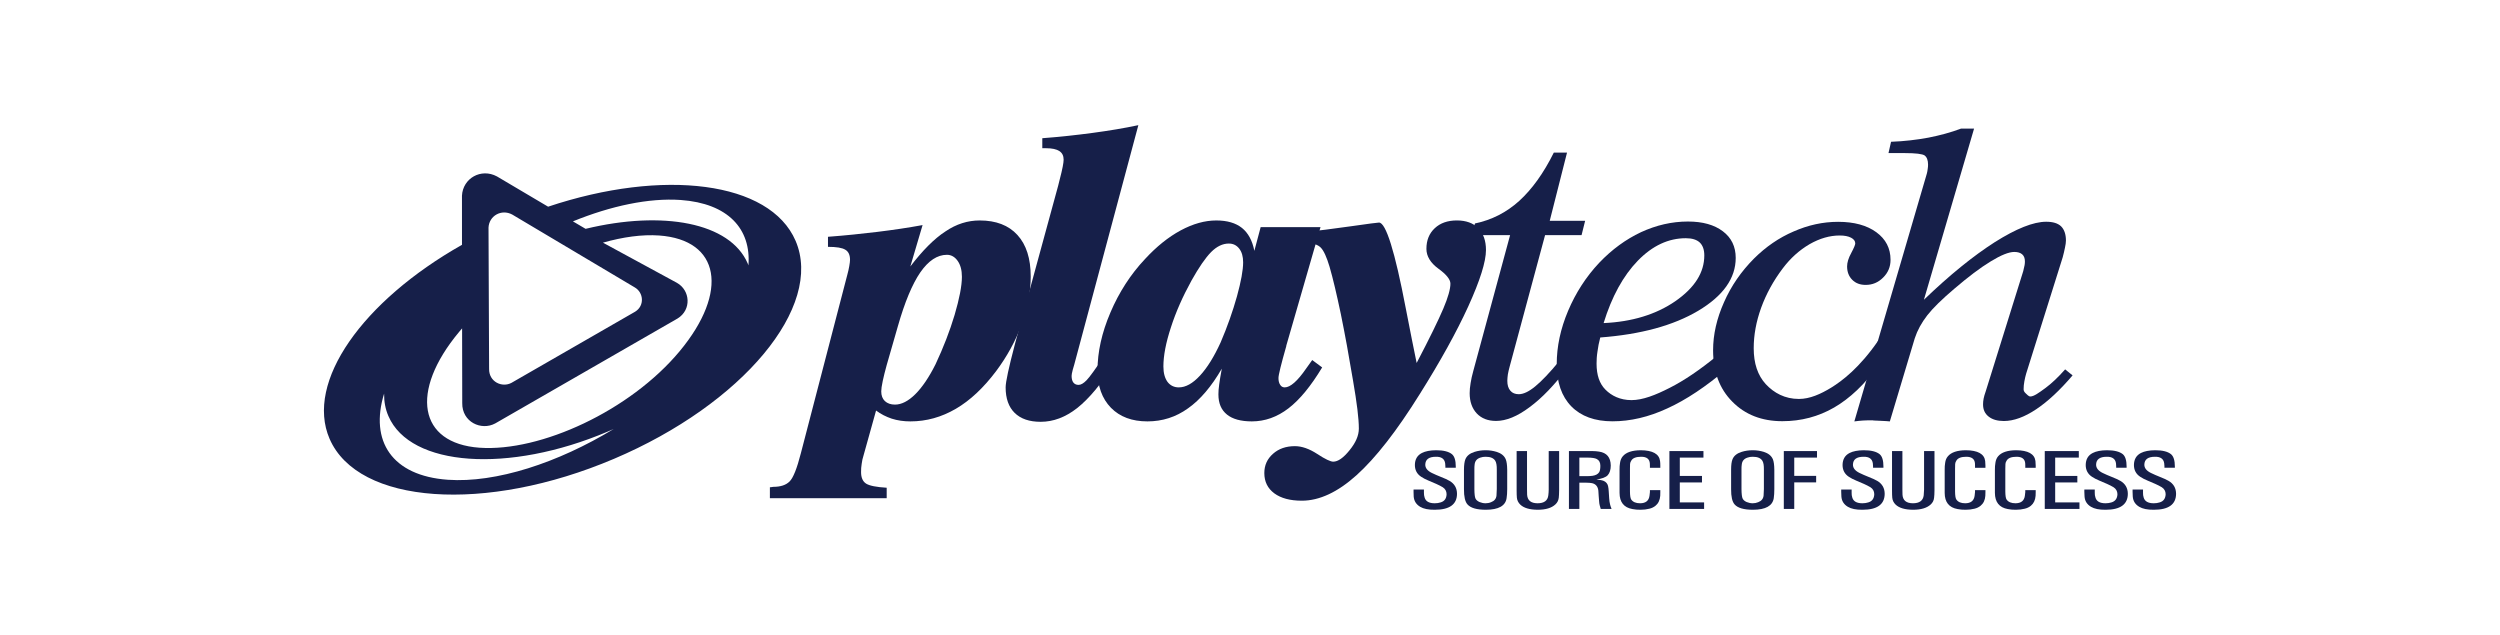 <svg width="126" height="32" viewBox="0 0 126 32" fill="none" xmlns="http://www.w3.org/2000/svg">
<g clip-path="url(#clip0_23187_228209)">
<path d="M37.721 13.376C37.706 13.342 37.698 13.309 37.683 13.275C36.793 11.216 33.412 10.592 29.514 11.533L28.875 11.157C30.794 10.376 32.705 9.968 34.306 10.079C36.695 10.25 37.863 11.533 37.721 13.376ZM34.256 17.7C31.757 20.702 27.24 22.78 24.167 22.565C21.099 22.346 20.634 19.737 23.134 16.734C23.183 16.673 23.237 16.612 23.29 16.55L23.297 20.314C23.281 21.272 24.258 21.721 24.96 21.34L34.148 16.053C34.866 15.614 34.791 14.631 34.114 14.253L30.388 12.23C31.396 11.944 32.362 11.809 33.221 11.869C36.291 12.088 36.753 14.697 34.256 17.7L34.256 17.7ZM22.569 24.18C19.749 23.98 18.625 22.226 19.359 19.838C19.354 20.236 19.421 20.617 19.577 20.972C20.679 23.529 25.627 23.875 30.627 21.753C30.729 21.709 30.831 21.661 30.932 21.619C28.125 23.328 24.998 24.35 22.569 24.18V24.18ZM25.818 10.814L31.986 14.482C32.442 14.74 32.497 15.411 32.011 15.709L25.781 19.294C25.305 19.553 24.638 19.245 24.651 18.591L24.621 11.472C24.648 10.878 25.271 10.519 25.818 10.814H25.818ZM40.096 12.134C38.803 9.137 33.435 8.477 27.625 10.417L25.047 8.892C24.244 8.46 23.327 8.987 23.283 9.863L23.284 12.339C18.278 15.17 15.374 19.245 16.61 22.114C18.043 25.427 24.46 25.882 30.943 23.126C37.429 20.371 41.526 15.45 40.096 12.134Z" fill="#161F49"/>
<path d="M45.249 16.455L44.689 18.401C44.606 18.697 44.541 18.968 44.49 19.2C44.437 19.444 44.415 19.619 44.415 19.727C44.415 19.936 44.475 20.095 44.598 20.215C44.727 20.334 44.897 20.392 45.107 20.392C45.435 20.392 45.777 20.218 46.131 19.868C46.484 19.517 46.821 19.017 47.151 18.36C47.545 17.52 47.867 16.694 48.114 15.867C48.354 15.049 48.48 14.405 48.48 13.947C48.48 13.615 48.407 13.347 48.265 13.147C48.122 12.945 47.94 12.842 47.726 12.842C47.238 12.842 46.793 13.14 46.385 13.726C45.977 14.319 45.599 15.226 45.249 16.455H45.249ZM41.73 11.934C42.601 11.869 43.425 11.783 44.217 11.687C45.005 11.591 45.764 11.479 46.498 11.344L45.881 13.43C46.497 12.624 47.084 12.031 47.647 11.666C48.199 11.29 48.773 11.111 49.377 11.111C50.198 11.111 50.835 11.355 51.278 11.843C51.728 12.335 51.948 13.035 51.948 13.939C51.948 14.703 51.797 15.509 51.49 16.35C51.182 17.193 50.748 17.976 50.206 18.703C49.568 19.549 48.896 20.182 48.176 20.602C47.453 21.024 46.692 21.238 45.881 21.238C45.548 21.238 45.237 21.194 44.942 21.1C44.653 21.002 44.392 20.87 44.154 20.691L43.523 22.953C43.479 23.089 43.445 23.234 43.429 23.376C43.404 23.515 43.398 23.655 43.398 23.795C43.398 24.067 43.481 24.264 43.651 24.374C43.823 24.483 44.169 24.55 44.689 24.582V25.11H38.802V24.559C38.822 24.559 38.851 24.556 38.888 24.55C38.927 24.541 38.958 24.537 38.972 24.537C39.339 24.537 39.611 24.449 39.794 24.267C39.978 24.087 40.165 23.616 40.362 22.85L42.706 13.843C42.747 13.7 42.778 13.553 42.803 13.413C42.827 13.278 42.841 13.168 42.841 13.094C42.841 12.846 42.761 12.68 42.608 12.589C42.45 12.487 42.157 12.441 41.73 12.441L41.73 11.934Z" fill="#161F49"/>
<path d="M52.532 6.966C53.412 6.899 54.252 6.808 55.069 6.698C55.88 6.589 56.651 6.463 57.373 6.308L54.14 18.384C54.119 18.45 54.095 18.53 54.067 18.635C54.025 18.791 54.009 18.891 54.009 18.945C54.009 19.087 54.037 19.2 54.096 19.278C54.158 19.359 54.246 19.398 54.36 19.398C54.477 19.398 54.608 19.323 54.76 19.168C54.909 19.016 55.2 18.616 55.632 17.969L56.148 18.338C55.499 19.363 54.873 20.108 54.285 20.57C53.697 21.03 53.087 21.259 52.448 21.259C51.886 21.259 51.446 21.112 51.142 20.813C50.835 20.513 50.684 20.081 50.684 19.524C50.684 19.25 50.842 18.523 51.152 17.344L51.184 17.225L53.33 9.365C53.349 9.293 53.376 9.185 53.41 9.044C53.547 8.527 53.607 8.194 53.607 8.05C53.607 7.852 53.537 7.709 53.391 7.613C53.248 7.52 53.025 7.47 52.716 7.47H52.532L52.532 6.966Z" fill="#161F49"/>
<path d="M62.654 13.22C62.654 12.931 62.59 12.702 62.456 12.53C62.322 12.359 62.149 12.275 61.932 12.275C61.624 12.275 61.328 12.416 61.041 12.703C60.754 12.994 60.425 13.473 60.049 14.144C59.609 14.945 59.263 15.725 59.016 16.494C58.761 17.269 58.635 17.925 58.635 18.469C58.635 18.8 58.705 19.055 58.844 19.249C58.984 19.431 59.176 19.524 59.41 19.524C59.758 19.524 60.111 19.329 60.479 18.931C60.845 18.536 61.191 17.977 61.519 17.259C61.863 16.459 62.135 15.678 62.343 14.935C62.549 14.185 62.654 13.615 62.654 13.22H62.654ZM66.554 11.448L64.829 17.422V17.443C64.567 18.363 64.435 18.898 64.435 19.052C64.435 19.194 64.461 19.307 64.522 19.396C64.578 19.485 64.652 19.524 64.751 19.524C65.03 19.524 65.395 19.207 65.832 18.571C65.965 18.39 66.066 18.246 66.136 18.146L66.637 18.518C66.074 19.451 65.513 20.14 64.941 20.579C64.368 21.02 63.75 21.238 63.092 21.238C62.543 21.238 62.123 21.123 61.841 20.895C61.549 20.66 61.408 20.325 61.408 19.878C61.408 19.745 61.418 19.573 61.448 19.372C61.474 19.168 61.519 18.903 61.579 18.581C61.058 19.48 60.49 20.149 59.877 20.58C59.266 21.02 58.583 21.238 57.831 21.238C57.053 21.238 56.442 21.01 55.992 20.552C55.541 20.089 55.315 19.461 55.315 18.661C55.315 17.741 55.528 16.773 55.966 15.748C56.397 14.737 56.977 13.832 57.709 13.055C58.286 12.43 58.882 11.95 59.504 11.613C60.129 11.277 60.727 11.111 61.301 11.111C61.851 11.111 62.277 11.237 62.595 11.488C62.911 11.742 63.119 12.129 63.219 12.643L63.537 11.448L66.554 11.448Z" fill="#161F49"/>
<path d="M65.549 12.274V11.723C66.389 11.634 67.24 11.524 68.107 11.401C68.968 11.277 69.436 11.217 69.502 11.217C69.848 11.217 70.301 12.654 70.85 15.534C71.073 16.679 71.255 17.603 71.399 18.294C72.053 17.042 72.5 16.129 72.742 15.557C72.983 14.989 73.101 14.567 73.101 14.297C73.101 14.087 72.899 13.833 72.498 13.543C72.097 13.25 71.891 12.914 71.891 12.542C71.891 12.111 72.03 11.764 72.314 11.5C72.591 11.241 72.963 11.11 73.426 11.11C73.885 11.11 74.247 11.241 74.506 11.5C74.761 11.764 74.893 12.132 74.893 12.601C74.893 13.19 74.593 14.14 73.999 15.446C73.403 16.749 72.589 18.217 71.558 19.858C70.392 21.73 69.327 23.088 68.372 23.948C67.416 24.808 66.496 25.235 65.611 25.235C65.023 25.235 64.563 25.112 64.226 24.865C63.891 24.616 63.722 24.277 63.722 23.843C63.722 23.449 63.866 23.13 64.159 22.871C64.449 22.614 64.816 22.486 65.263 22.486C65.613 22.486 65.989 22.619 66.389 22.879C66.789 23.143 67.061 23.268 67.193 23.268C67.434 23.268 67.706 23.078 68.013 22.698C68.328 22.312 68.486 21.951 68.486 21.601C68.486 21.346 68.46 21.02 68.413 20.629C68.366 20.234 68.29 19.753 68.193 19.18C67.989 17.953 67.783 16.833 67.578 15.827C67.367 14.824 67.18 14.031 67.012 13.451C66.864 12.954 66.716 12.63 66.565 12.478C66.415 12.327 66.171 12.252 65.823 12.252H65.796C65.695 12.265 65.618 12.274 65.549 12.274" fill="#161F49"/>
<path d="M79.001 18.537C78.351 19.401 77.713 20.064 77.091 20.522C76.475 20.985 75.912 21.215 75.4 21.215C74.988 21.215 74.666 21.086 74.429 20.837C74.192 20.583 74.071 20.242 74.071 19.816C74.071 19.665 74.087 19.499 74.118 19.311C74.147 19.123 74.193 18.913 74.255 18.693L76.109 11.851H74.157L74.338 11.262C75.178 11.089 75.92 10.711 76.568 10.127C77.212 9.54 77.798 8.73 78.312 7.692H78.978L78.107 11.127H79.891L79.711 11.851H77.872L76.091 18.459C76.05 18.61 76.019 18.741 75.997 18.865C75.982 18.986 75.969 19.096 75.969 19.19C75.969 19.41 76.019 19.576 76.124 19.694C76.221 19.811 76.368 19.868 76.546 19.868C76.779 19.868 77.053 19.74 77.378 19.472C77.701 19.209 78.111 18.777 78.602 18.182L79.001 18.537Z" fill="#161F49"/>
<path d="M80.822 16.284C82.257 16.22 83.467 15.848 84.437 15.18C85.415 14.5 85.897 13.737 85.897 12.872C85.897 12.583 85.819 12.365 85.664 12.219C85.513 12.079 85.279 12.006 84.965 12.006C84.095 12.006 83.287 12.378 82.548 13.137C81.808 13.9 81.234 14.947 80.822 16.284H80.822ZM80.653 17.009C80.586 17.255 80.543 17.492 80.513 17.717C80.477 17.937 80.467 18.143 80.467 18.329C80.467 18.902 80.614 19.339 80.917 19.64C81.215 19.943 81.654 20.166 82.226 20.166C82.79 20.166 83.438 19.913 84.151 19.548C84.873 19.185 85.685 18.635 86.579 17.901L87.051 18.575C85.984 19.483 84.979 20.154 84.034 20.583C83.093 21.02 82.171 21.234 81.266 21.234C80.379 21.234 79.684 20.98 79.196 20.482C78.703 19.977 78.459 19.27 78.459 18.349C78.459 17.468 78.65 16.572 79.033 15.664C79.416 14.759 79.939 13.947 80.6 13.245C81.241 12.571 81.947 12.06 82.706 11.702C83.477 11.348 84.262 11.165 85.071 11.165C85.817 11.165 86.4 11.33 86.832 11.657C87.262 11.981 87.48 12.428 87.48 12.998C87.48 14.023 86.847 14.914 85.592 15.662C84.335 16.409 82.689 16.855 80.653 17.009Z" fill="#161F49"/>
<path d="M94.676 17.149L94.648 18.445C93.972 19.378 93.24 20.074 92.442 20.538C91.645 20.999 90.774 21.228 89.831 21.228C88.799 21.228 87.955 20.902 87.307 20.242C86.661 19.593 86.34 18.728 86.34 17.653C86.34 16.864 86.522 16.058 86.888 15.237C87.249 14.412 87.757 13.68 88.404 13.029C88.997 12.44 89.661 11.981 90.398 11.666C91.128 11.345 91.874 11.18 92.643 11.18C93.45 11.18 94.09 11.357 94.567 11.704C95.044 12.052 95.283 12.514 95.283 13.097C95.283 13.443 95.161 13.742 94.911 13.988C94.664 14.237 94.372 14.359 94.03 14.359C93.751 14.359 93.525 14.276 93.352 14.101C93.18 13.928 93.094 13.705 93.094 13.426C93.094 13.232 93.161 13.009 93.303 12.75C93.439 12.495 93.505 12.335 93.505 12.271C93.505 12.152 93.438 12.056 93.295 11.981C93.152 11.906 92.964 11.869 92.72 11.869C92.223 11.869 91.72 12.012 91.202 12.307C90.688 12.608 90.238 13.012 89.852 13.525C89.381 14.147 89.018 14.809 88.763 15.508C88.511 16.206 88.387 16.884 88.387 17.556C88.387 18.314 88.589 18.921 88.997 19.363C89.409 19.806 89.962 20.107 90.663 20.107C91.215 20.107 91.758 19.863 92.291 19.538C92.828 19.207 93.716 18.549 94.676 17.149" fill="#161F49"/>
<path d="M93.459 21.239L97.112 8.752C97.133 8.676 97.147 8.599 97.156 8.515C97.17 8.439 97.174 8.359 97.174 8.295C97.174 8.073 97.114 7.92 97 7.834C96.884 7.758 96.552 7.716 96.011 7.716H95.18L95.309 7.146C95.979 7.121 96.606 7.046 97.189 6.938C97.767 6.824 98.32 6.676 98.832 6.483H99.493L96.965 15.108C98.259 13.863 99.452 12.899 100.536 12.205C101.618 11.523 102.483 11.176 103.128 11.176C103.468 11.176 103.714 11.252 103.877 11.405C104.037 11.563 104.123 11.802 104.123 12.123C104.123 12.223 104.105 12.342 104.074 12.485C104.045 12.634 104.006 12.796 103.959 12.971L102.114 18.846C102.082 18.959 102.052 19.086 102.028 19.222C102.003 19.354 101.99 19.49 101.99 19.621C101.99 19.697 102.028 19.762 102.094 19.823C102.16 19.881 102.241 19.983 102.328 19.983C102.508 19.983 102.761 19.796 103.077 19.565C103.395 19.333 103.73 19.016 104.083 18.616L104.458 18.92C103.823 19.664 103.211 20.237 102.624 20.627C102.034 21.021 101.49 21.219 100.994 21.219C100.669 21.219 100.414 21.144 100.227 20.996C100.036 20.845 99.946 20.645 99.946 20.383C99.946 20.291 99.954 20.192 99.975 20.086C99.995 19.981 100.031 19.867 100.075 19.741L101.971 13.665C102.005 13.532 102.028 13.43 102.04 13.361C102.052 13.295 102.055 13.228 102.055 13.172C102.055 13.017 102.011 12.899 101.915 12.815C101.825 12.738 101.692 12.698 101.518 12.698C101.249 12.698 100.85 12.856 100.326 13.178C99.797 13.499 99.194 13.958 98.5 14.551C97.88 15.077 97.421 15.524 97.133 15.894C96.846 16.265 96.635 16.649 96.505 17.048L95.248 21.239C95.104 21.219 94.596 21.203 94.448 21.194C94.301 21.184 94.516 21.184 94.364 21.184C94.21 21.184 94.056 21.184 93.907 21.194C93.763 21.203 93.613 21.218 93.459 21.239" fill="#161F49"/>
<path d="M71.766 24.674V24.836C71.766 24.92 71.775 24.996 71.799 25.069C71.852 25.266 72.021 25.365 72.311 25.365C72.419 25.365 72.516 25.351 72.604 25.322C72.802 25.266 72.902 25.125 72.908 24.906C72.906 24.756 72.842 24.639 72.713 24.556C72.621 24.5 72.512 24.445 72.386 24.388L72.004 24.225C71.853 24.162 71.726 24.097 71.626 24.029C71.416 23.891 71.31 23.693 71.31 23.434C71.312 23.15 71.432 22.949 71.664 22.83C71.838 22.741 72.074 22.695 72.378 22.692C72.747 22.692 73.014 22.758 73.177 22.89C73.306 22.996 73.371 23.205 73.371 23.515V23.573H72.847V23.503L72.836 23.352C72.804 23.126 72.648 23.015 72.37 23.021C72.017 23.021 71.839 23.154 71.834 23.421C71.834 23.591 71.946 23.73 72.166 23.837C72.304 23.905 72.458 23.971 72.63 24.04C72.804 24.107 72.945 24.172 73.053 24.234C73.306 24.38 73.433 24.598 73.433 24.893C73.428 25.424 73.055 25.692 72.312 25.692C71.994 25.696 71.748 25.645 71.577 25.543C71.376 25.422 71.267 25.251 71.25 25.024L71.243 24.79V24.674L71.766 24.674Z" fill="#161F49"/>
<path d="M73.784 23.676C73.785 23.436 73.81 23.261 73.854 23.15C73.925 22.974 74.079 22.848 74.318 22.774C74.49 22.72 74.675 22.692 74.874 22.692C75.07 22.692 75.255 22.72 75.43 22.774C75.665 22.848 75.818 22.974 75.89 23.15C75.935 23.259 75.96 23.436 75.963 23.676V24.653C75.963 24.829 75.953 24.982 75.932 25.11C75.874 25.495 75.526 25.69 74.889 25.692C74.427 25.692 74.118 25.602 73.96 25.421C73.84 25.285 73.781 25.028 73.784 24.653L73.784 23.676ZM74.309 24.65C74.311 24.895 74.33 25.056 74.366 25.128C74.401 25.2 74.47 25.259 74.567 25.302C74.667 25.343 74.769 25.365 74.874 25.365C74.969 25.365 75.061 25.348 75.148 25.311C75.315 25.249 75.407 25.137 75.423 24.977C75.432 24.886 75.436 24.778 75.438 24.65V23.673C75.442 23.462 75.415 23.312 75.363 23.227C75.281 23.089 75.116 23.019 74.874 23.021C74.78 23.021 74.692 23.034 74.609 23.064C74.438 23.119 74.342 23.233 74.322 23.403C74.311 23.48 74.307 23.571 74.309 23.673V24.65Z" fill="#161F49"/>
<path d="M76.438 22.734H76.962V24.68L76.967 24.937C76.986 25.221 77.16 25.363 77.491 25.365C77.822 25.365 78.004 25.232 78.035 24.965C78.047 24.871 78.054 24.776 78.055 24.68V22.734H78.58V24.712C78.578 24.873 78.572 24.998 78.562 25.088C78.545 25.223 78.488 25.336 78.387 25.427C78.195 25.604 77.902 25.69 77.507 25.692C77.098 25.69 76.802 25.605 76.622 25.432C76.521 25.334 76.465 25.22 76.451 25.088C76.443 25.009 76.438 24.885 76.438 24.712L76.438 22.734Z" fill="#161F49"/>
<path d="M79.947 22.734H80.26C80.381 22.734 80.493 22.745 80.593 22.761C80.98 22.819 81.176 23.051 81.182 23.461C81.182 23.676 81.131 23.837 81.029 23.951C80.93 24.057 80.736 24.128 80.452 24.167V24.165C80.629 24.181 80.757 24.207 80.835 24.241C80.947 24.294 81.018 24.379 81.046 24.495C81.064 24.571 81.074 24.662 81.08 24.765L81.102 25.108C81.111 25.239 81.126 25.341 81.146 25.416C81.157 25.469 81.182 25.547 81.223 25.65H80.677L80.624 25.463C80.609 25.411 80.6 25.344 80.595 25.262L80.574 25.001L80.557 24.727C80.532 24.519 80.425 24.392 80.237 24.351C80.157 24.336 80.063 24.328 79.963 24.328H79.6V25.65H79.074V22.734L79.947 22.734ZM79.6 23.063V23.998H79.975C80.087 23.998 80.181 23.992 80.265 23.98C80.425 23.956 80.537 23.896 80.599 23.797C80.639 23.732 80.658 23.625 80.658 23.474C80.658 23.312 80.599 23.199 80.482 23.137C80.397 23.089 80.239 23.064 80.004 23.063L79.6 23.063Z" fill="#161F49"/>
<path d="M83.156 23.503L83.153 23.368C83.14 23.135 82.994 23.019 82.712 23.021C82.462 23.022 82.299 23.083 82.223 23.205C82.182 23.263 82.159 23.324 82.155 23.384L82.15 23.623V24.774C82.152 24.982 82.174 25.117 82.214 25.176C82.301 25.302 82.45 25.365 82.663 25.365C82.941 25.363 83.099 25.239 83.134 24.992L83.156 24.804V24.704H83.68V24.806L83.676 24.988C83.658 25.206 83.581 25.372 83.438 25.489C83.352 25.56 83.249 25.61 83.133 25.638C82.994 25.674 82.843 25.692 82.679 25.692C82.538 25.694 82.406 25.682 82.276 25.657C81.844 25.581 81.627 25.309 81.625 24.84V23.678C81.624 23.551 81.631 23.434 81.65 23.325C81.669 23.192 81.716 23.081 81.791 22.994C81.958 22.797 82.258 22.696 82.69 22.692C83.295 22.696 83.621 22.877 83.667 23.235C83.676 23.304 83.68 23.38 83.68 23.465V23.578H83.156L83.156 23.503Z" fill="#161F49"/>
<path d="M84.138 22.734H85.854V23.063H84.662V23.987H85.78V24.315H84.662V25.321H85.887V25.65H84.138V22.734Z" fill="#161F49"/>
<path d="M87.248 23.676C87.248 23.436 87.271 23.261 87.317 23.15C87.387 22.974 87.541 22.848 87.78 22.774C87.952 22.72 88.137 22.692 88.337 22.692C88.532 22.692 88.718 22.72 88.894 22.774C89.127 22.848 89.281 22.974 89.354 23.15C89.399 23.259 89.423 23.436 89.426 23.676V24.653C89.426 24.829 89.416 24.982 89.397 25.11C89.335 25.495 88.99 25.69 88.351 25.692C87.889 25.692 87.579 25.602 87.423 25.421C87.303 25.285 87.245 25.028 87.248 24.653V23.676ZM87.771 24.65C87.774 24.895 87.793 25.056 87.829 25.128C87.865 25.2 87.932 25.259 88.03 25.302C88.129 25.343 88.232 25.365 88.337 25.365C88.433 25.365 88.524 25.348 88.612 25.311C88.777 25.249 88.868 25.137 88.885 24.977C88.894 24.886 88.899 24.778 88.9 24.65V23.673C88.904 23.462 88.879 23.312 88.826 23.227C88.743 23.089 88.579 23.019 88.337 23.021C88.242 23.021 88.155 23.034 88.072 23.064C87.901 23.119 87.805 23.233 87.786 23.403C87.774 23.48 87.769 23.571 87.771 23.673L87.771 24.65Z" fill="#161F49"/>
<path d="M91.577 22.734V23.063H90.43V23.984H91.534V24.312H90.43V25.65H89.904V22.734H91.577Z" fill="#161F49"/>
<path d="M93.322 24.674V24.836C93.32 24.92 93.329 24.996 93.353 25.069C93.406 25.266 93.577 25.365 93.864 25.365C93.972 25.365 94.07 25.351 94.159 25.322C94.355 25.266 94.456 25.125 94.463 24.906C94.461 24.756 94.397 24.639 94.268 24.556C94.175 24.5 94.066 24.445 93.94 24.388L93.558 24.225C93.407 24.162 93.281 24.097 93.179 24.029C92.971 23.891 92.865 23.693 92.865 23.434C92.869 23.15 92.986 22.949 93.219 22.83C93.392 22.741 93.63 22.695 93.932 22.692C94.301 22.692 94.567 22.758 94.732 22.89C94.862 22.996 94.925 23.205 94.925 23.515V23.573H94.402V23.503L94.391 23.352C94.358 23.126 94.203 23.015 93.924 23.021C93.569 23.021 93.394 23.154 93.388 23.421C93.388 23.591 93.501 23.73 93.721 23.837C93.857 23.905 94.013 23.971 94.185 24.04C94.358 24.107 94.5 24.172 94.609 24.234C94.86 24.38 94.988 24.598 94.988 24.893C94.982 25.424 94.609 25.692 93.867 25.692C93.548 25.696 93.302 25.645 93.132 25.543C92.93 25.422 92.821 25.251 92.806 25.024L92.797 24.79V24.674L93.322 24.674Z" fill="#161F49"/>
<path d="M95.358 22.734H95.881V24.68L95.886 24.937C95.904 25.221 96.081 25.363 96.409 25.365C96.741 25.365 96.922 25.232 96.955 24.965C96.965 24.871 96.971 24.776 96.973 24.68V22.734H97.498V24.712C97.497 24.873 97.49 24.998 97.478 25.088C97.465 25.223 97.406 25.336 97.306 25.427C97.113 25.604 96.819 25.69 96.426 25.692C96.016 25.69 95.72 25.605 95.539 25.432C95.439 25.334 95.383 25.22 95.37 25.088C95.362 25.009 95.358 24.885 95.358 24.712L95.358 22.734Z" fill="#161F49"/>
<path d="M99.542 23.503L99.539 23.368C99.527 23.135 99.378 23.019 99.096 23.021C98.847 23.022 98.685 23.083 98.608 23.205C98.567 23.263 98.545 23.324 98.54 23.384L98.535 23.623V24.774C98.538 24.982 98.558 25.117 98.601 25.176C98.686 25.302 98.836 25.365 99.048 25.365C99.327 25.363 99.484 25.239 99.52 24.992L99.541 24.804V24.704H100.066V24.806L100.061 24.988C100.046 25.206 99.965 25.372 99.823 25.489C99.736 25.56 99.635 25.61 99.518 25.638C99.378 25.674 99.228 25.692 99.065 25.692C98.923 25.694 98.789 25.682 98.662 25.657C98.23 25.581 98.013 25.309 98.012 24.84V23.678C98.01 23.551 98.017 23.434 98.036 23.325C98.053 23.192 98.099 23.081 98.176 22.994C98.344 22.797 98.643 22.696 99.076 22.692C99.681 22.696 100.008 22.877 100.053 23.235C100.061 23.304 100.066 23.38 100.066 23.465V23.578H99.541L99.542 23.503Z" fill="#161F49"/>
<path d="M102.075 23.503L102.072 23.368C102.059 23.135 101.914 23.019 101.63 23.021C101.379 23.022 101.218 23.083 101.141 23.205C101.099 23.263 101.077 23.324 101.074 23.384L101.068 23.623V24.774C101.07 24.982 101.092 25.117 101.132 25.176C101.219 25.302 101.369 25.365 101.581 25.365C101.86 25.363 102.017 25.239 102.053 24.992L102.074 24.804V24.704H102.599V24.806L102.594 24.988C102.577 25.206 102.498 25.372 102.357 25.489C102.271 25.56 102.168 25.61 102.051 25.638C101.913 25.674 101.76 25.692 101.597 25.692C101.457 25.694 101.322 25.682 101.195 25.657C100.763 25.581 100.546 25.309 100.543 24.84V23.678C100.541 23.551 100.55 23.434 100.569 23.325C100.587 23.192 100.632 23.081 100.708 22.994C100.876 22.797 101.177 22.696 101.609 22.692C102.214 22.696 102.54 22.877 102.586 23.235C102.594 23.304 102.599 23.38 102.599 23.465V23.578H102.074L102.075 23.503Z" fill="#161F49"/>
<path d="M103.056 22.734H104.772V23.063H103.581V23.987H104.698V24.315H103.581V25.321H104.805V25.65H103.056V22.734Z" fill="#161F49"/>
<path d="M105.576 24.674V24.836C105.574 24.92 105.584 24.996 105.609 25.069C105.661 25.266 105.831 25.365 106.119 25.365C106.226 25.365 106.326 25.351 106.414 25.322C106.609 25.266 106.711 25.125 106.719 24.906C106.715 24.756 106.651 24.639 106.522 24.556C106.43 24.5 106.32 24.445 106.194 24.388L105.813 24.225C105.662 24.162 105.536 24.097 105.435 24.029C105.226 23.891 105.12 23.693 105.12 23.434C105.124 23.15 105.24 22.949 105.474 22.83C105.646 22.741 105.884 22.695 106.187 22.692C106.556 22.692 106.822 22.758 106.988 22.89C107.116 22.996 107.181 23.205 107.181 23.515V23.573H106.656V23.503L106.646 23.352C106.614 23.126 106.457 23.015 106.179 23.021C105.826 23.021 105.647 23.154 105.644 23.421C105.644 23.591 105.755 23.73 105.974 23.837C106.112 23.905 106.267 23.971 106.441 24.04C106.614 24.107 106.754 24.172 106.863 24.234C107.115 24.38 107.243 24.598 107.243 24.893C107.237 25.424 106.865 25.692 106.121 25.692C105.801 25.696 105.558 25.645 105.387 25.543C105.185 25.422 105.076 25.251 105.061 25.024L105.051 24.79V24.674L105.576 24.674Z" fill="#161F49"/>
<path d="M108.008 24.674V24.836C108.005 24.92 108.016 24.996 108.039 25.069C108.092 25.266 108.263 25.365 108.55 25.365C108.659 25.365 108.756 25.351 108.843 25.322C109.041 25.266 109.141 25.125 109.149 24.906C109.147 24.756 109.081 24.639 108.953 24.556C108.861 24.5 108.751 24.445 108.625 24.388L108.245 24.225C108.093 24.162 107.967 24.097 107.866 24.029C107.656 23.891 107.55 23.693 107.55 23.434C107.554 23.15 107.672 22.949 107.904 22.83C108.078 22.741 108.314 22.695 108.619 22.692C108.988 22.692 109.253 22.758 109.417 22.89C109.547 22.996 109.613 23.205 109.613 23.515V23.573H109.088V23.503L109.076 23.352C109.045 23.126 108.888 23.015 108.609 23.021C108.258 23.021 108.079 23.154 108.075 23.421C108.075 23.591 108.185 23.73 108.407 23.837C108.543 23.905 108.699 23.971 108.871 24.04C109.045 24.107 109.185 24.172 109.293 24.234C109.546 24.38 109.674 24.598 109.674 24.893C109.668 25.424 109.295 25.692 108.553 25.692C108.234 25.696 107.99 25.645 107.818 25.543C107.615 25.422 107.507 25.251 107.491 25.024L107.482 24.79V24.674L108.008 24.674Z" fill="#161F49"/>
</g>
<defs>
<clipPath id="clip0_23187_228209">
<rect width="94" height="20" fill="white" transform="translate(16 6)"/>
</clipPath>
</defs>
</svg>
